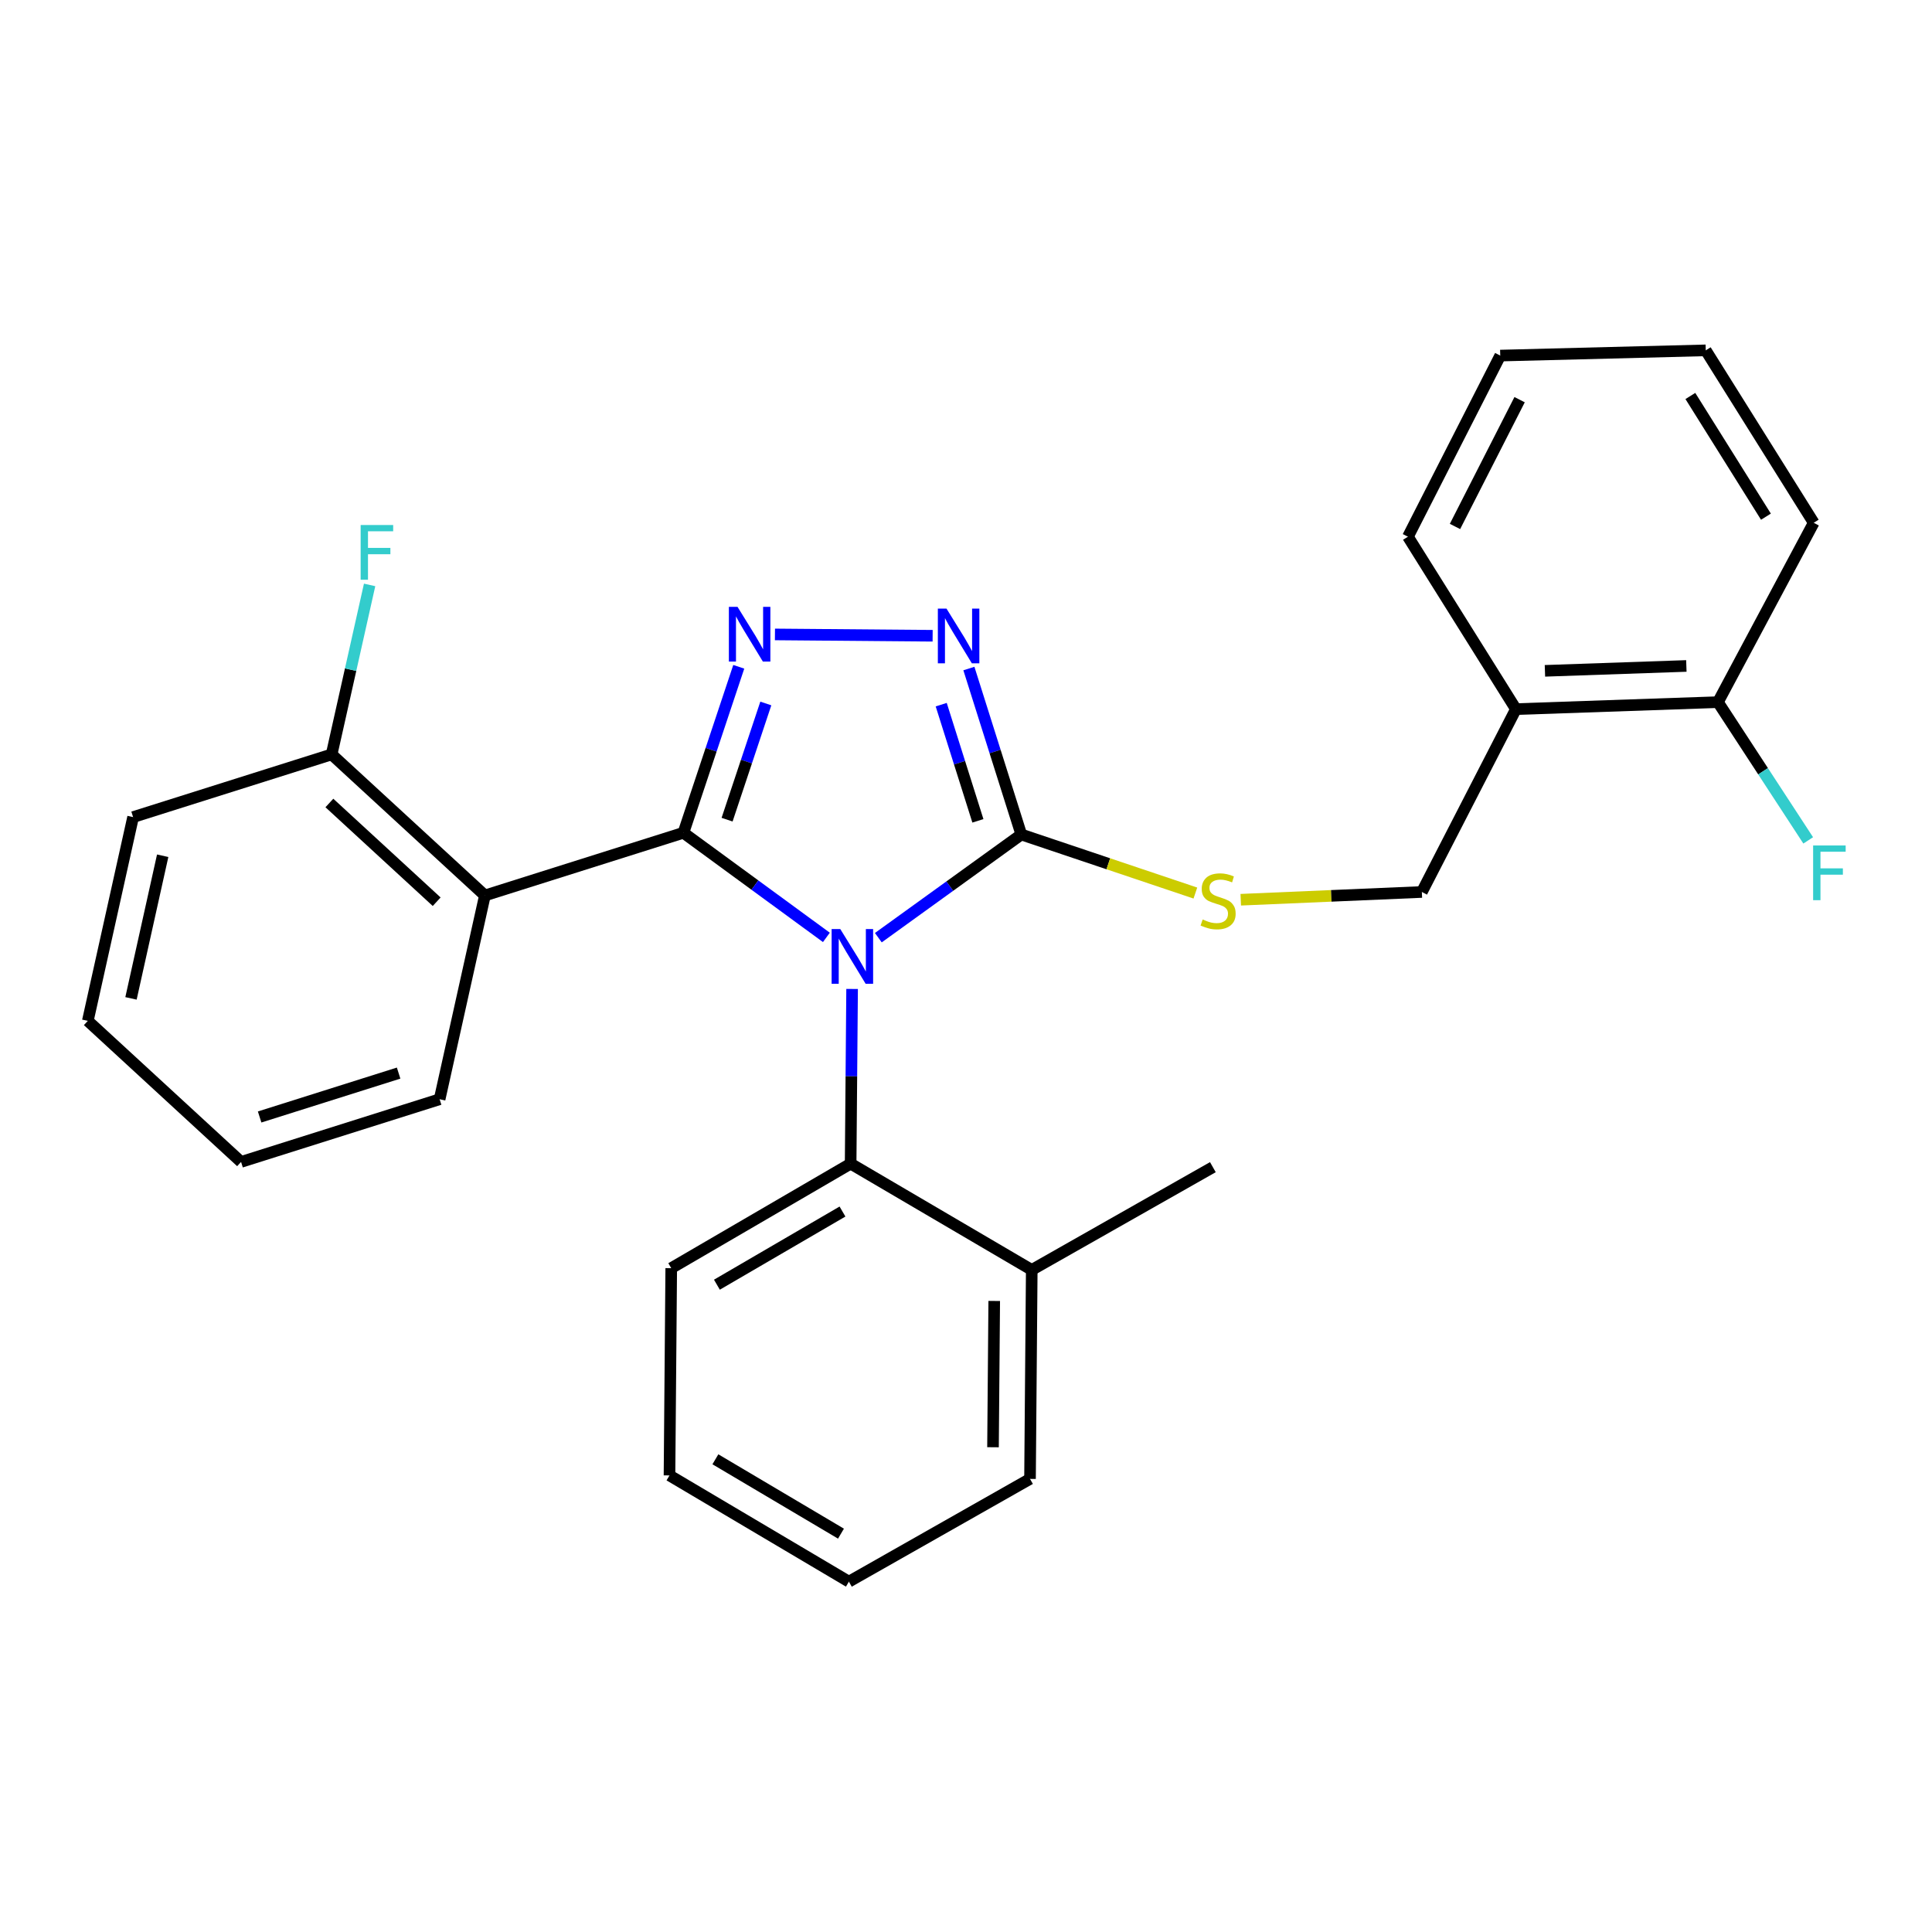 <?xml version='1.0' encoding='iso-8859-1'?>
<svg version='1.1' baseProfile='full'
              xmlns='http://www.w3.org/2000/svg'
                      xmlns:rdkit='http://www.rdkit.org/xml'
                      xmlns:xlink='http://www.w3.org/1999/xlink'
                  xml:space='preserve'
width='1000px' height='1000px' viewBox='0 0 1000 1000'>
<!-- END OF HEADER -->
<rect style='opacity:1.0;fill:#FFFFFF;stroke:none' width='1000' height='1000' x='0' y='0'> </rect>
<path class='bond-0' d='M 482.729,329.068 L 401.111,328.381' style='fill:none;fill-rule:evenodd;stroke:#0000FF;stroke-width:6px;stroke-linecap:butt;stroke-linejoin:miter;stroke-opacity:1' />
<path class='bond-1' d='M 501.495,346.036 L 515.059,388.988' style='fill:none;fill-rule:evenodd;stroke:#0000FF;stroke-width:6px;stroke-linecap:butt;stroke-linejoin:miter;stroke-opacity:1' />
<path class='bond-1' d='M 515.059,388.988 L 528.622,431.941' style='fill:none;fill-rule:evenodd;stroke:#000000;stroke-width:6px;stroke-linecap:butt;stroke-linejoin:miter;stroke-opacity:1' />
<path class='bond-1' d='M 487.17,364.73 L 496.664,394.797' style='fill:none;fill-rule:evenodd;stroke:#0000FF;stroke-width:6px;stroke-linecap:butt;stroke-linejoin:miter;stroke-opacity:1' />
<path class='bond-1' d='M 496.664,394.797 L 506.159,424.863' style='fill:none;fill-rule:evenodd;stroke:#000000;stroke-width:6px;stroke-linecap:butt;stroke-linejoin:miter;stroke-opacity:1' />
<path class='bond-2' d='M 382.379,345.139 L 368.061,388.09' style='fill:none;fill-rule:evenodd;stroke:#0000FF;stroke-width:6px;stroke-linecap:butt;stroke-linejoin:miter;stroke-opacity:1' />
<path class='bond-2' d='M 368.061,388.09 L 353.742,431.04' style='fill:none;fill-rule:evenodd;stroke:#000000;stroke-width:6px;stroke-linecap:butt;stroke-linejoin:miter;stroke-opacity:1' />
<path class='bond-2' d='M 396.383,364.125 L 386.36,394.19' style='fill:none;fill-rule:evenodd;stroke:#0000FF;stroke-width:6px;stroke-linecap:butt;stroke-linejoin:miter;stroke-opacity:1' />
<path class='bond-2' d='M 386.36,394.19 L 376.337,424.256' style='fill:none;fill-rule:evenodd;stroke:#000000;stroke-width:6px;stroke-linecap:butt;stroke-linejoin:miter;stroke-opacity:1' />
<path class='bond-3' d='M 353.742,431.04 L 250.983,463.489' style='fill:none;fill-rule:evenodd;stroke:#000000;stroke-width:6px;stroke-linecap:butt;stroke-linejoin:miter;stroke-opacity:1' />
<path class='bond-4' d='M 353.742,431.04 L 390.74,458.118' style='fill:none;fill-rule:evenodd;stroke:#000000;stroke-width:6px;stroke-linecap:butt;stroke-linejoin:miter;stroke-opacity:1' />
<path class='bond-4' d='M 390.74,458.118 L 427.738,485.195' style='fill:none;fill-rule:evenodd;stroke:#0000FF;stroke-width:6px;stroke-linecap:butt;stroke-linejoin:miter;stroke-opacity:1' />
<path class='bond-5' d='M 454.623,485.342 L 491.623,458.641' style='fill:none;fill-rule:evenodd;stroke:#0000FF;stroke-width:6px;stroke-linecap:butt;stroke-linejoin:miter;stroke-opacity:1' />
<path class='bond-5' d='M 491.623,458.641 L 528.622,431.941' style='fill:none;fill-rule:evenodd;stroke:#000000;stroke-width:6px;stroke-linecap:butt;stroke-linejoin:miter;stroke-opacity:1' />
<path class='bond-6' d='M 441.046,511.88 L 440.667,557.095' style='fill:none;fill-rule:evenodd;stroke:#0000FF;stroke-width:6px;stroke-linecap:butt;stroke-linejoin:miter;stroke-opacity:1' />
<path class='bond-6' d='M 440.667,557.095 L 440.287,602.309' style='fill:none;fill-rule:evenodd;stroke:#000000;stroke-width:6px;stroke-linecap:butt;stroke-linejoin:miter;stroke-opacity:1' />
<path class='bond-7' d='M 528.622,431.941 L 573.673,447.092' style='fill:none;fill-rule:evenodd;stroke:#000000;stroke-width:6px;stroke-linecap:butt;stroke-linejoin:miter;stroke-opacity:1' />
<path class='bond-7' d='M 573.673,447.092 L 618.725,462.243' style='fill:none;fill-rule:evenodd;stroke:#CCCC00;stroke-width:6px;stroke-linecap:butt;stroke-linejoin:miter;stroke-opacity:1' />
<path class='bond-8' d='M 784.635,367.042 L 889.205,363.431' style='fill:none;fill-rule:evenodd;stroke:#000000;stroke-width:6px;stroke-linecap:butt;stroke-linejoin:miter;stroke-opacity:1' />
<path class='bond-8' d='M 799.655,347.223 L 872.854,344.695' style='fill:none;fill-rule:evenodd;stroke:#000000;stroke-width:6px;stroke-linecap:butt;stroke-linejoin:miter;stroke-opacity:1' />
<path class='bond-9' d='M 784.635,367.042 L 735.951,461.689' style='fill:none;fill-rule:evenodd;stroke:#000000;stroke-width:6px;stroke-linecap:butt;stroke-linejoin:miter;stroke-opacity:1' />
<path class='bond-10' d='M 784.635,367.042 L 728.75,277.797' style='fill:none;fill-rule:evenodd;stroke:#000000;stroke-width:6px;stroke-linecap:butt;stroke-linejoin:miter;stroke-opacity:1' />
<path class='bond-11' d='M 642.21,465.699 L 689.081,463.694' style='fill:none;fill-rule:evenodd;stroke:#CCCC00;stroke-width:6px;stroke-linecap:butt;stroke-linejoin:miter;stroke-opacity:1' />
<path class='bond-11' d='M 689.081,463.694 L 735.951,461.689' style='fill:none;fill-rule:evenodd;stroke:#000000;stroke-width:6px;stroke-linecap:butt;stroke-linejoin:miter;stroke-opacity:1' />
<path class='bond-12' d='M 889.205,363.431 L 912.564,399.205' style='fill:none;fill-rule:evenodd;stroke:#000000;stroke-width:6px;stroke-linecap:butt;stroke-linejoin:miter;stroke-opacity:1' />
<path class='bond-12' d='M 912.564,399.205 L 935.923,434.979' style='fill:none;fill-rule:evenodd;stroke:#33CCCC;stroke-width:6px;stroke-linecap:butt;stroke-linejoin:miter;stroke-opacity:1' />
<path class='bond-13' d='M 889.205,363.431 L 938.779,270.585' style='fill:none;fill-rule:evenodd;stroke:#000000;stroke-width:6px;stroke-linecap:butt;stroke-linejoin:miter;stroke-opacity:1' />
<path class='bond-14' d='M 346.53,763.675 L 439.387,818.661' style='fill:none;fill-rule:evenodd;stroke:#000000;stroke-width:6px;stroke-linecap:butt;stroke-linejoin:miter;stroke-opacity:1' />
<path class='bond-14' d='M 370.287,755.326 L 435.287,793.815' style='fill:none;fill-rule:evenodd;stroke:#000000;stroke-width:6px;stroke-linecap:butt;stroke-linejoin:miter;stroke-opacity:1' />
<path class='bond-15' d='M 346.53,763.675 L 347.43,656.405' style='fill:none;fill-rule:evenodd;stroke:#000000;stroke-width:6px;stroke-linecap:butt;stroke-linejoin:miter;stroke-opacity:1' />
<path class='bond-16' d='M 439.387,818.661 L 533.134,765.476' style='fill:none;fill-rule:evenodd;stroke:#000000;stroke-width:6px;stroke-linecap:butt;stroke-linejoin:miter;stroke-opacity:1' />
<path class='bond-17' d='M 68.891,422.928 L 45.455,528.398' style='fill:none;fill-rule:evenodd;stroke:#000000;stroke-width:6px;stroke-linecap:butt;stroke-linejoin:miter;stroke-opacity:1' />
<path class='bond-17' d='M 84.206,442.933 L 67.8,516.762' style='fill:none;fill-rule:evenodd;stroke:#000000;stroke-width:6px;stroke-linecap:butt;stroke-linejoin:miter;stroke-opacity:1' />
<path class='bond-18' d='M 68.891,422.928 L 171.65,390.479' style='fill:none;fill-rule:evenodd;stroke:#000000;stroke-width:6px;stroke-linecap:butt;stroke-linejoin:miter;stroke-opacity:1' />
<path class='bond-19' d='M 45.455,528.398 L 124.777,601.409' style='fill:none;fill-rule:evenodd;stroke:#000000;stroke-width:6px;stroke-linecap:butt;stroke-linejoin:miter;stroke-opacity:1' />
<path class='bond-20' d='M 124.777,601.409 L 227.547,568.96' style='fill:none;fill-rule:evenodd;stroke:#000000;stroke-width:6px;stroke-linecap:butt;stroke-linejoin:miter;stroke-opacity:1' />
<path class='bond-20' d='M 134.384,578.147 L 206.323,555.433' style='fill:none;fill-rule:evenodd;stroke:#000000;stroke-width:6px;stroke-linecap:butt;stroke-linejoin:miter;stroke-opacity:1' />
<path class='bond-21' d='M 227.547,568.96 L 250.983,463.489' style='fill:none;fill-rule:evenodd;stroke:#000000;stroke-width:6px;stroke-linecap:butt;stroke-linejoin:miter;stroke-opacity:1' />
<path class='bond-22' d='M 250.983,463.489 L 171.65,390.479' style='fill:none;fill-rule:evenodd;stroke:#000000;stroke-width:6px;stroke-linecap:butt;stroke-linejoin:miter;stroke-opacity:1' />
<path class='bond-22' d='M 226.021,466.731 L 170.488,415.624' style='fill:none;fill-rule:evenodd;stroke:#000000;stroke-width:6px;stroke-linecap:butt;stroke-linejoin:miter;stroke-opacity:1' />
<path class='bond-23' d='M 171.65,390.479 L 181.481,346.614' style='fill:none;fill-rule:evenodd;stroke:#000000;stroke-width:6px;stroke-linecap:butt;stroke-linejoin:miter;stroke-opacity:1' />
<path class='bond-23' d='M 181.481,346.614 L 191.313,302.748' style='fill:none;fill-rule:evenodd;stroke:#33CCCC;stroke-width:6px;stroke-linecap:butt;stroke-linejoin:miter;stroke-opacity:1' />
<path class='bond-24' d='M 533.134,765.476 L 534.034,657.305' style='fill:none;fill-rule:evenodd;stroke:#000000;stroke-width:6px;stroke-linecap:butt;stroke-linejoin:miter;stroke-opacity:1' />
<path class='bond-24' d='M 513.98,749.09 L 514.61,673.37' style='fill:none;fill-rule:evenodd;stroke:#000000;stroke-width:6px;stroke-linecap:butt;stroke-linejoin:miter;stroke-opacity:1' />
<path class='bond-25' d='M 534.034,657.305 L 440.287,602.309' style='fill:none;fill-rule:evenodd;stroke:#000000;stroke-width:6px;stroke-linecap:butt;stroke-linejoin:miter;stroke-opacity:1' />
<path class='bond-26' d='M 534.034,657.305 L 627.78,604.12' style='fill:none;fill-rule:evenodd;stroke:#000000;stroke-width:6px;stroke-linecap:butt;stroke-linejoin:miter;stroke-opacity:1' />
<path class='bond-27' d='M 440.287,602.309 L 347.43,656.405' style='fill:none;fill-rule:evenodd;stroke:#000000;stroke-width:6px;stroke-linecap:butt;stroke-linejoin:miter;stroke-opacity:1' />
<path class='bond-27' d='M 436.069,627.091 L 371.069,664.958' style='fill:none;fill-rule:evenodd;stroke:#000000;stroke-width:6px;stroke-linecap:butt;stroke-linejoin:miter;stroke-opacity:1' />
<path class='bond-28' d='M 728.75,277.797 L 776.523,184.05' style='fill:none;fill-rule:evenodd;stroke:#000000;stroke-width:6px;stroke-linecap:butt;stroke-linejoin:miter;stroke-opacity:1' />
<path class='bond-28' d='M 753.102,272.493 L 786.544,206.87' style='fill:none;fill-rule:evenodd;stroke:#000000;stroke-width:6px;stroke-linecap:butt;stroke-linejoin:miter;stroke-opacity:1' />
<path class='bond-29' d='M 938.779,270.585 L 882.893,181.339' style='fill:none;fill-rule:evenodd;stroke:#000000;stroke-width:6px;stroke-linecap:butt;stroke-linejoin:miter;stroke-opacity:1' />
<path class='bond-29' d='M 914.048,267.435 L 874.928,204.963' style='fill:none;fill-rule:evenodd;stroke:#000000;stroke-width:6px;stroke-linecap:butt;stroke-linejoin:miter;stroke-opacity:1' />
<path class='bond-30' d='M 776.523,184.05 L 882.893,181.339' style='fill:none;fill-rule:evenodd;stroke:#000000;stroke-width:6px;stroke-linecap:butt;stroke-linejoin:miter;stroke-opacity:1' />
<path  class='atom-0' d='M 489.913 315.022
L 499.193 330.022
Q 500.113 331.502, 501.593 334.182
Q 503.073 336.862, 503.153 337.022
L 503.153 315.022
L 506.913 315.022
L 506.913 343.342
L 503.033 343.342
L 493.073 326.942
Q 491.913 325.022, 490.673 322.822
Q 489.473 320.622, 489.113 319.942
L 489.113 343.342
L 485.433 343.342
L 485.433 315.022
L 489.913 315.022
' fill='#0000FF'/>
<path  class='atom-1' d='M 381.742 314.111
L 391.022 329.111
Q 391.942 330.591, 393.422 333.271
Q 394.902 335.951, 394.982 336.111
L 394.982 314.111
L 398.742 314.111
L 398.742 342.431
L 394.862 342.431
L 384.902 326.031
Q 383.742 324.111, 382.502 321.911
Q 381.302 319.711, 380.942 319.031
L 380.942 342.431
L 377.262 342.431
L 377.262 314.111
L 381.742 314.111
' fill='#0000FF'/>
<path  class='atom-3' d='M 434.927 480.878
L 444.207 495.878
Q 445.127 497.358, 446.607 500.038
Q 448.087 502.718, 448.167 502.878
L 448.167 480.878
L 451.927 480.878
L 451.927 509.198
L 448.047 509.198
L 438.087 492.798
Q 436.927 490.878, 435.687 488.678
Q 434.487 486.478, 434.127 485.798
L 434.127 509.198
L 430.447 509.198
L 430.447 480.878
L 434.927 480.878
' fill='#0000FF'/>
<path  class='atom-6' d='M 622.492 475.921
Q 622.812 476.041, 624.132 476.601
Q 625.452 477.161, 626.892 477.521
Q 628.372 477.841, 629.812 477.841
Q 632.492 477.841, 634.052 476.561
Q 635.612 475.241, 635.612 472.961
Q 635.612 471.401, 634.812 470.441
Q 634.052 469.481, 632.852 468.961
Q 631.652 468.441, 629.652 467.841
Q 627.132 467.081, 625.612 466.361
Q 624.132 465.641, 623.052 464.121
Q 622.012 462.601, 622.012 460.041
Q 622.012 456.481, 624.412 454.281
Q 626.852 452.081, 631.652 452.081
Q 634.932 452.081, 638.652 453.641
L 637.732 456.721
Q 634.332 455.321, 631.772 455.321
Q 629.012 455.321, 627.492 456.481
Q 625.972 457.601, 626.012 459.561
Q 626.012 461.081, 626.772 462.001
Q 627.572 462.921, 628.692 463.441
Q 629.852 463.961, 631.772 464.561
Q 634.332 465.361, 635.852 466.161
Q 637.372 466.961, 638.452 468.601
Q 639.572 470.201, 639.572 472.961
Q 639.572 476.881, 636.932 479.001
Q 634.332 481.081, 629.972 481.081
Q 627.452 481.081, 625.532 480.521
Q 623.652 480.001, 621.412 479.081
L 622.492 475.921
' fill='#CCCC00'/>
<path  class='atom-8' d='M 938.471 437.616
L 955.311 437.616
L 955.311 440.856
L 942.271 440.856
L 942.271 449.456
L 953.871 449.456
L 953.871 452.736
L 942.271 452.736
L 942.271 465.936
L 938.471 465.936
L 938.471 437.616
' fill='#33CCCC'/>
<path  class='atom-17' d='M 186.667 271.749
L 203.507 271.749
L 203.507 274.989
L 190.467 274.989
L 190.467 283.589
L 202.067 283.589
L 202.067 286.869
L 190.467 286.869
L 190.467 300.069
L 186.667 300.069
L 186.667 271.749
' fill='#33CCCC'/>
</svg>
